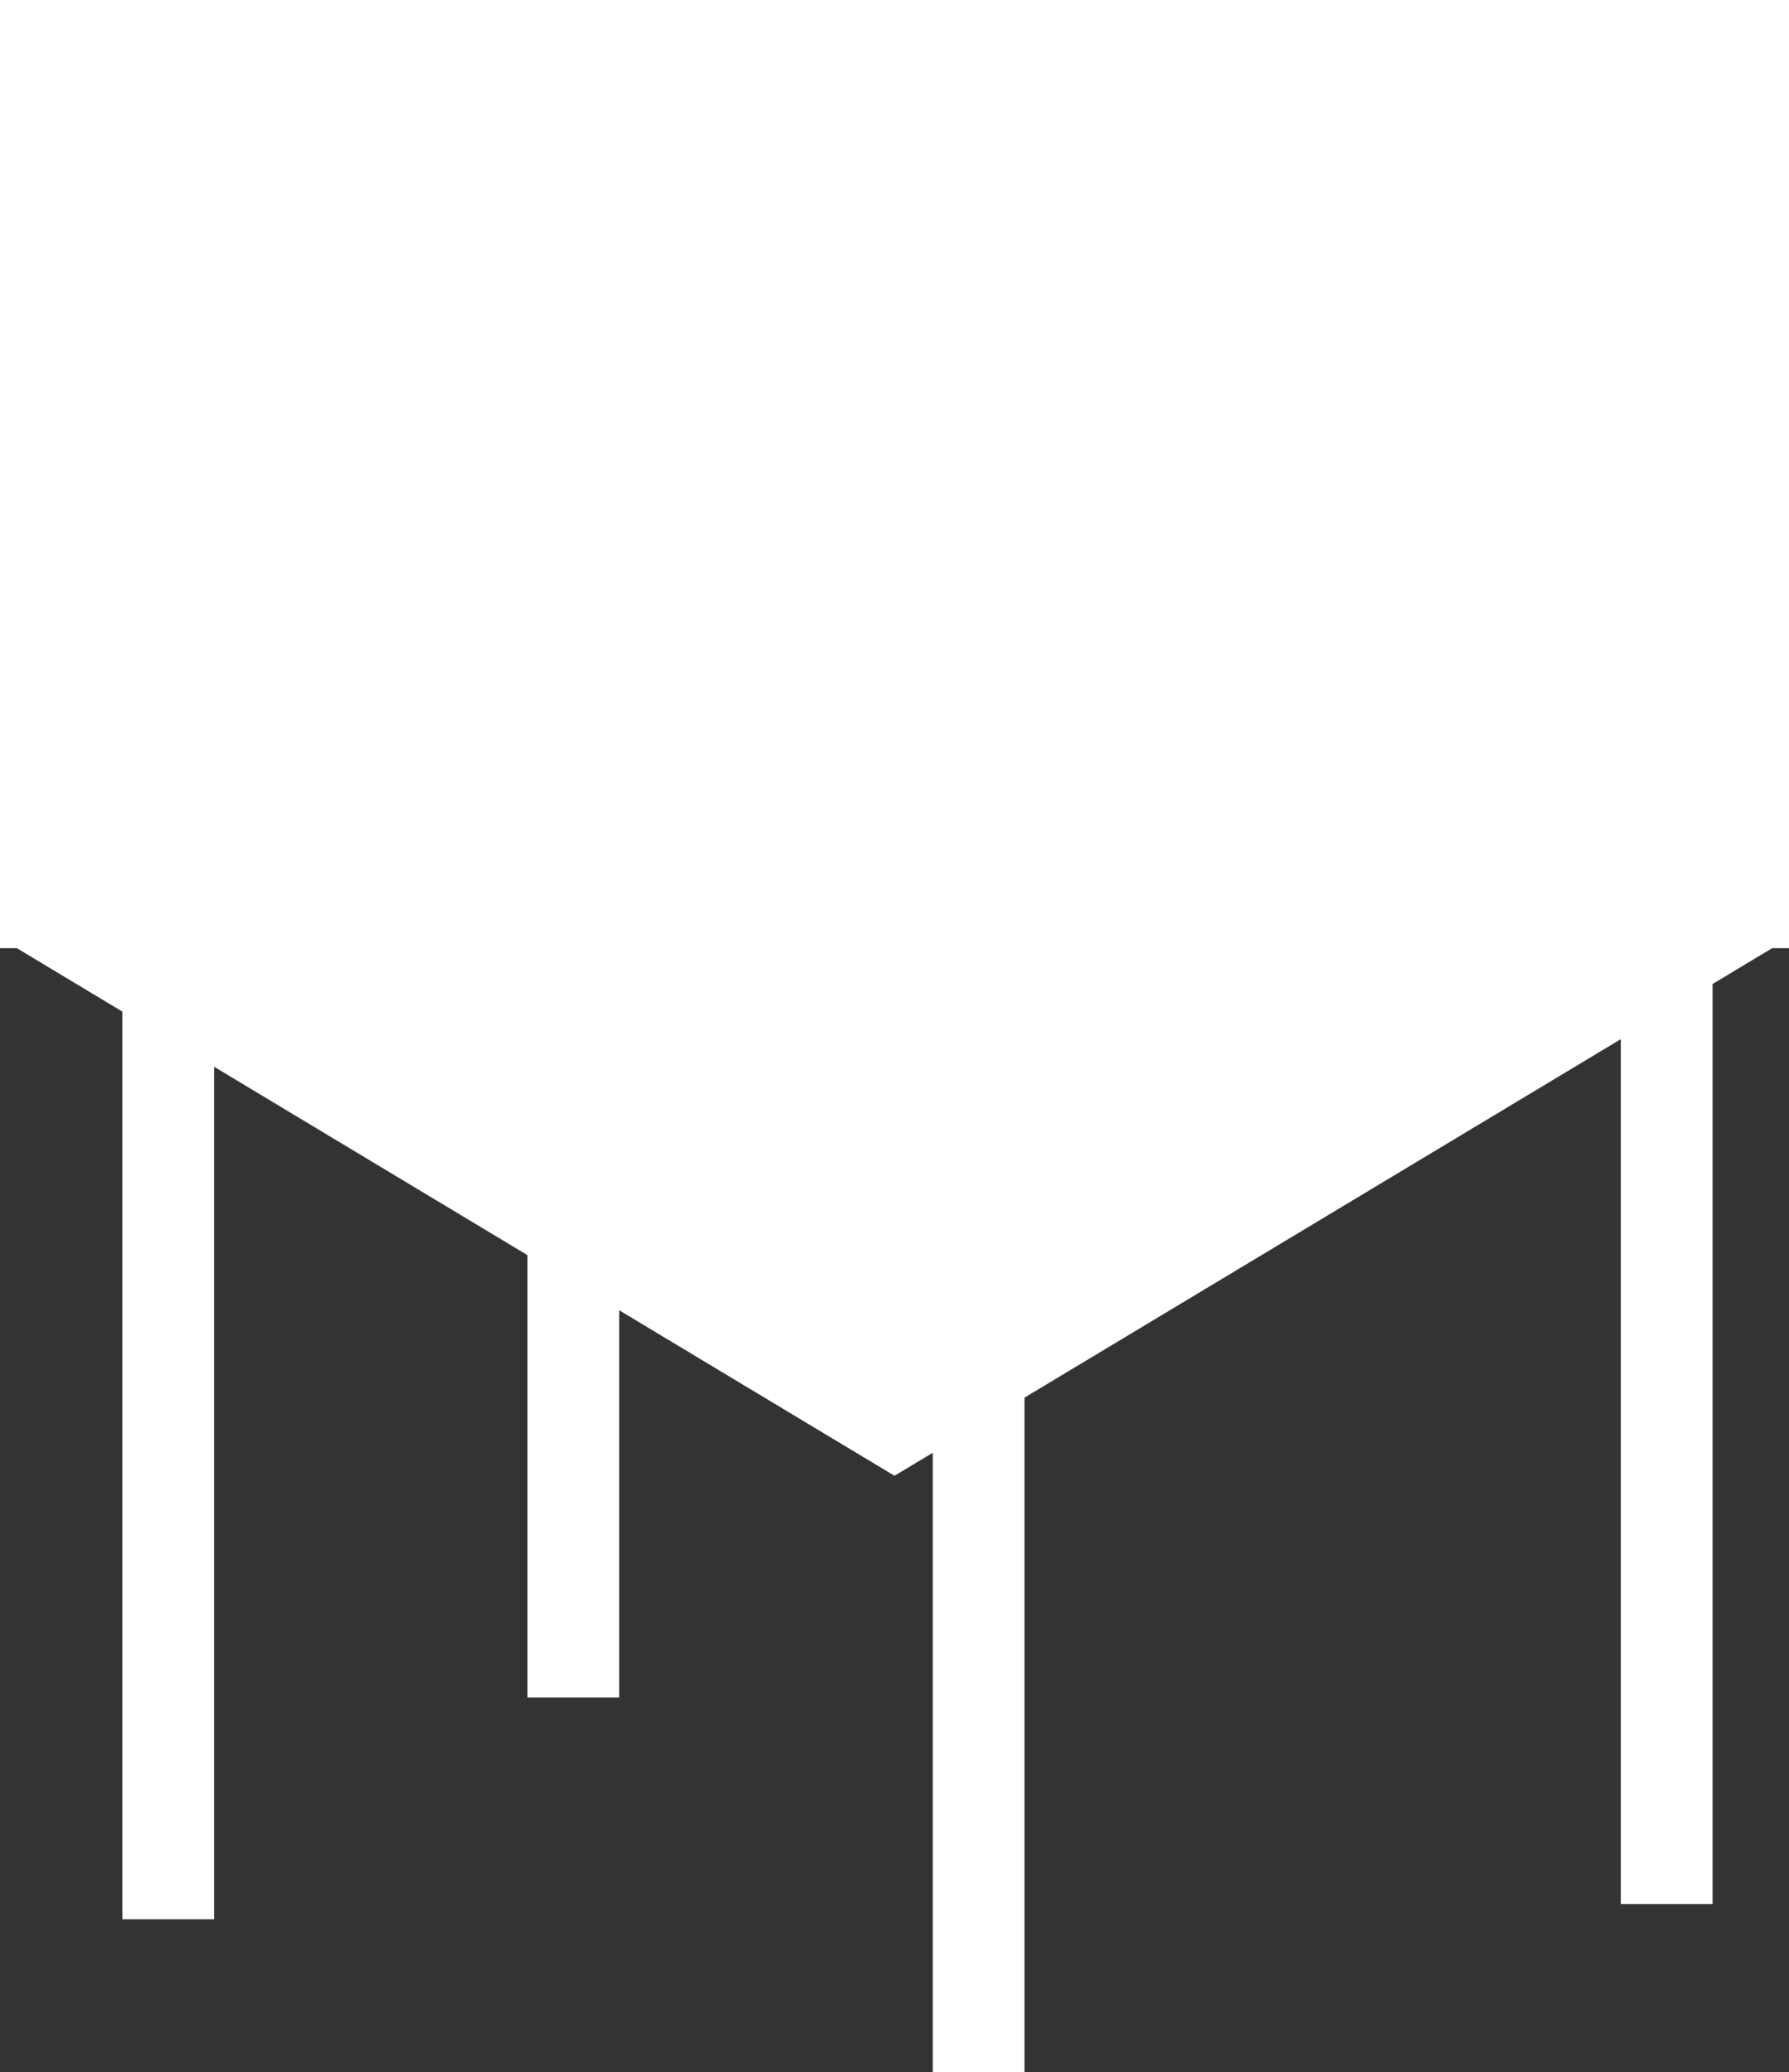 <?xml version="1.0" encoding="UTF-8"?> <svg xmlns="http://www.w3.org/2000/svg" width="234" height="271" viewBox="0 0 234 271" fill="none"><rect x="0" y="0" width="234" height="271" fill="#333333" stroke="none"/> <path fill-rule="evenodd" clip-rule="evenodd" d="M234 0H0V124H2.201L16 132.294V251H28V139.507L69 164.15V222H81V171.362L117 193L122 189.995V271H134V182.782L212 135.9V249H224V128.688L231.799 124H234V0Z" fill="white"></path> </svg> 
